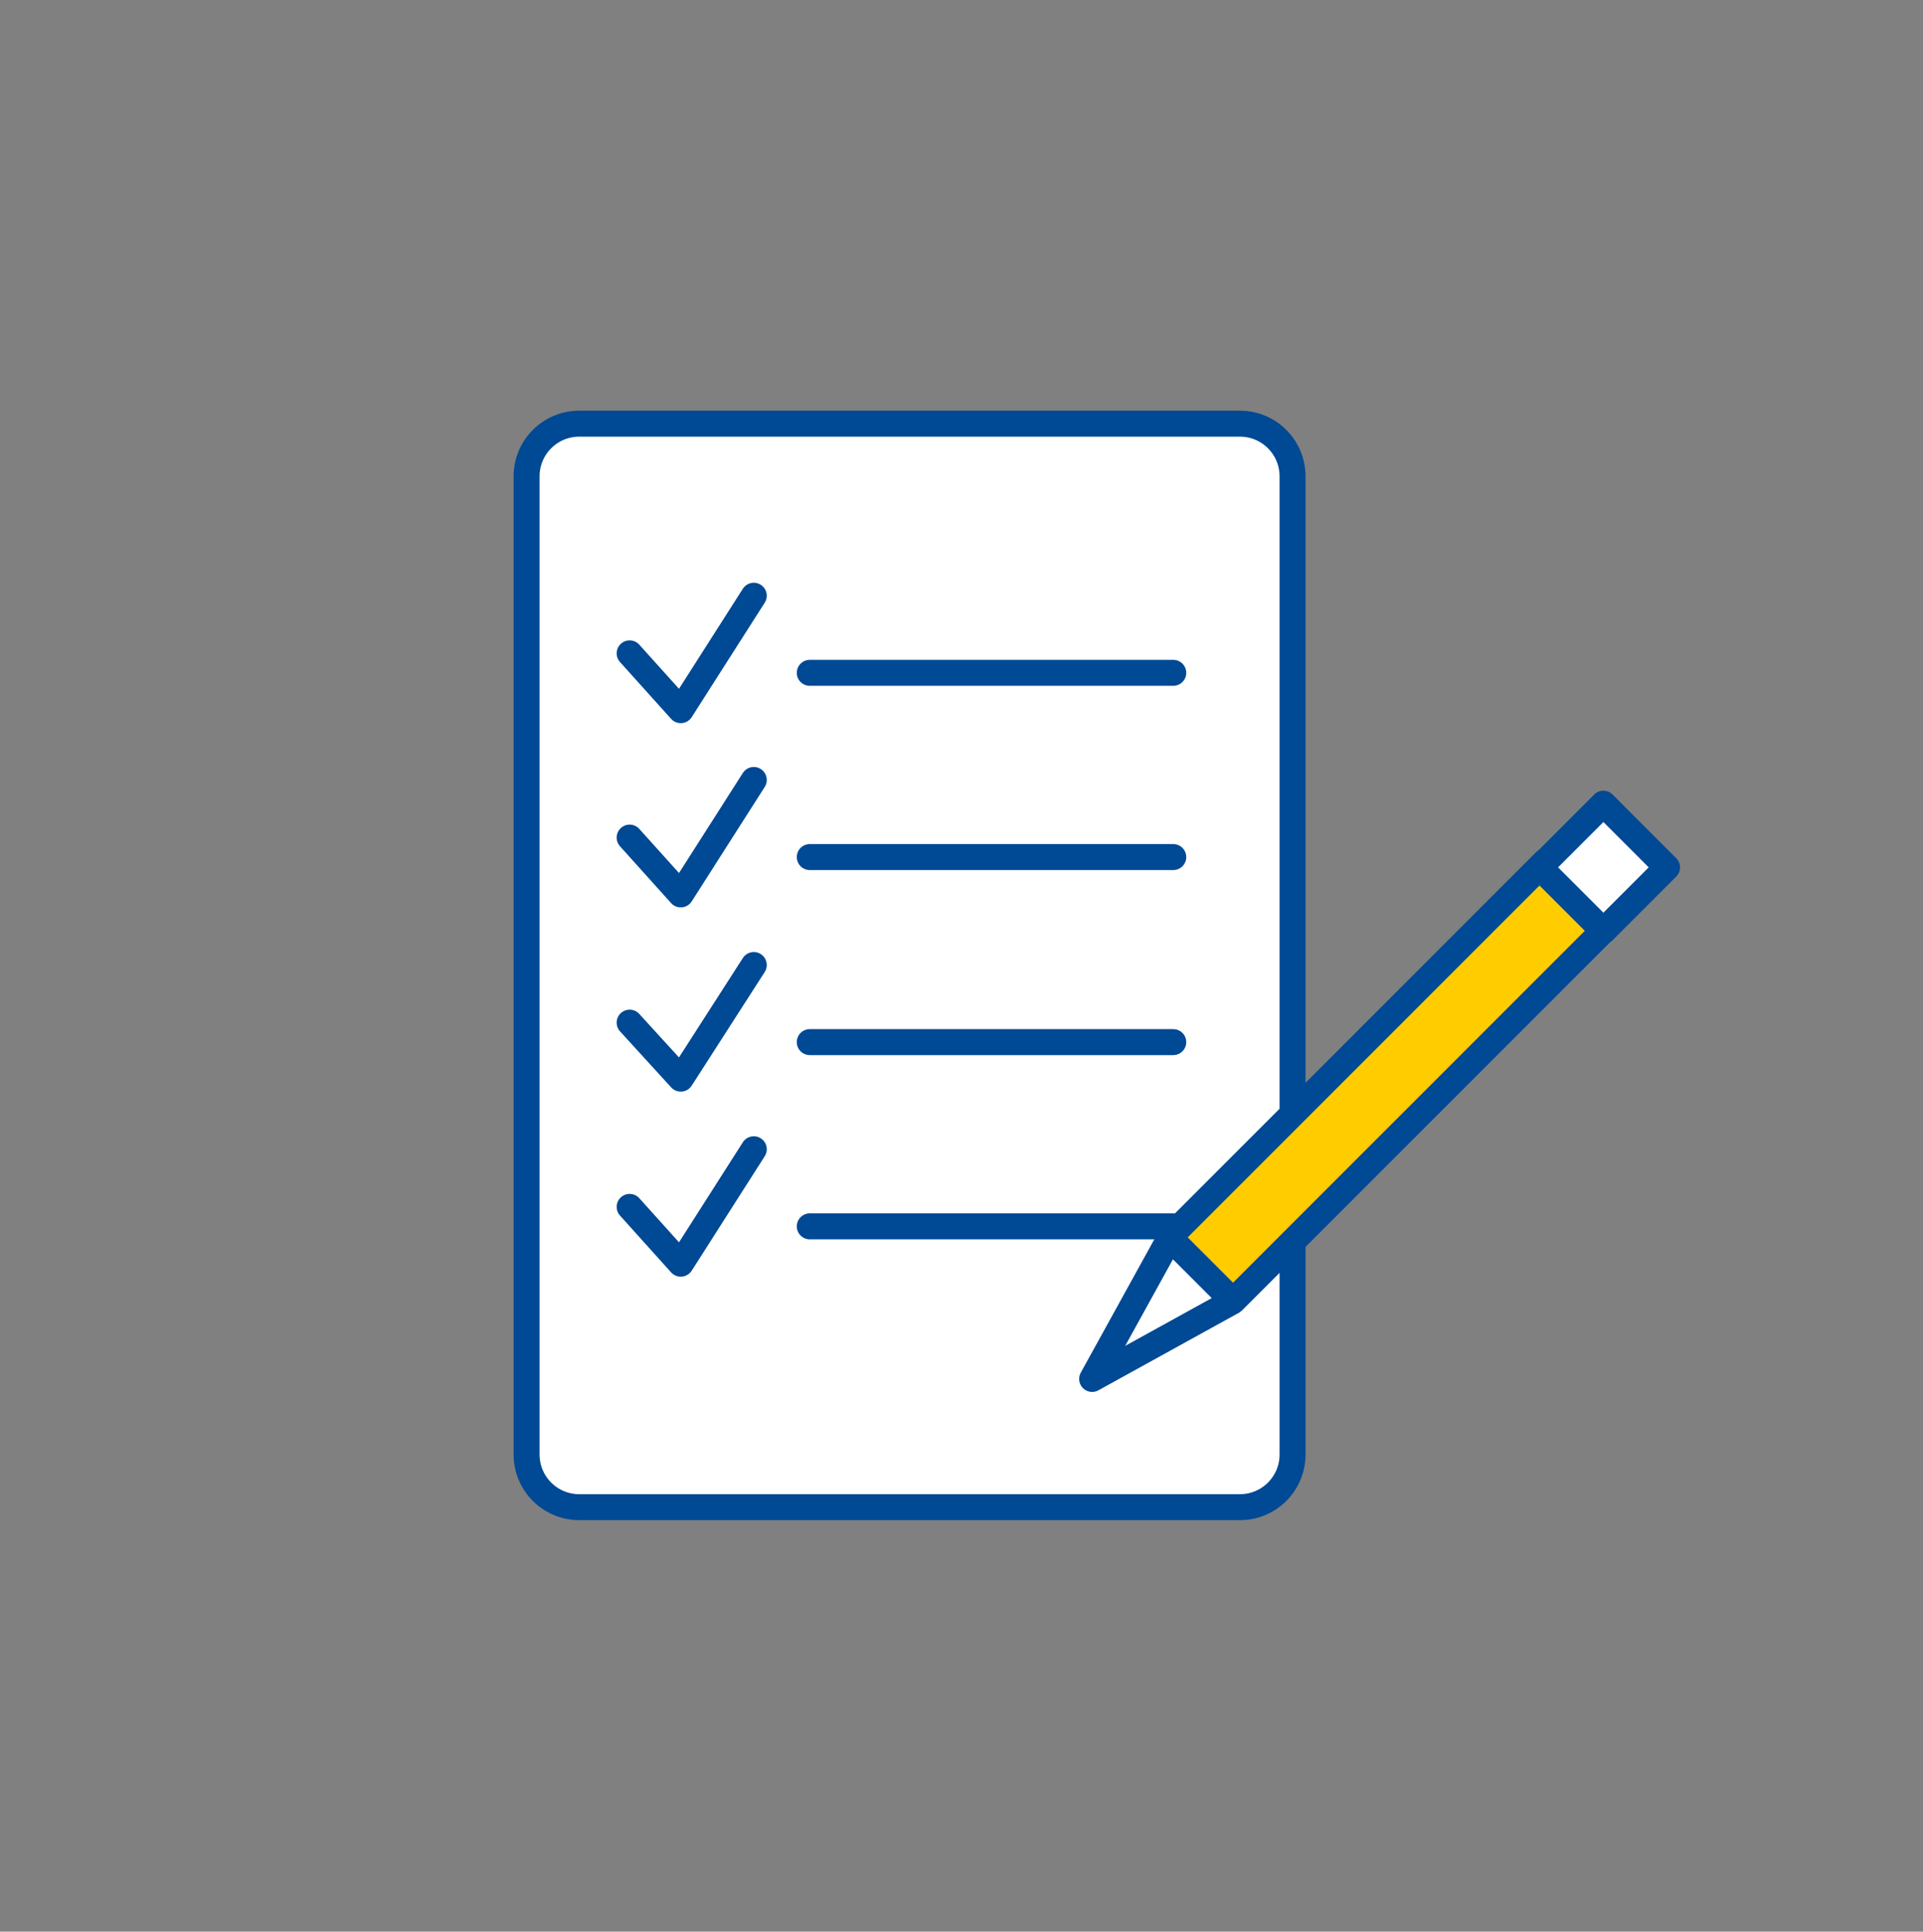 <?xml version="1.0" encoding="utf-8"?>
<!-- Generator: Adobe Illustrator 24.0.1, SVG Export Plug-In . SVG Version: 6.00 Build 0)  -->
<svg version="1.1" id="Ebene_1" xmlns="http://www.w3.org/2000/svg" xmlns:xlink="http://www.w3.org/1999/xlink" x="0px" y="0px"
	 viewBox="0 0 237 238" style="enable-background:new 0 0 237 238;" xml:space="preserve">
<rect x="0" y="0" width="237" height="238" fill="#808080" stroke="none"/>
<style type="text/css">
	.st0{fill:#FFFFFF;}
	.st1{fill:#FFFFFF;stroke:#004994;stroke-width:3.2;stroke-linejoin:round;stroke-miterlimit:10;}
	.st2{fill:#FFCC00;stroke:#004994;stroke-width:3.2;stroke-linejoin:round;stroke-miterlimit:10;}
	.st3{fill:#FFFFFF;stroke:#004994;stroke-width:3.2;stroke-linejoin:round;stroke-miterlimit:10;}
	.st4{fill:none;stroke:#004994;stroke-width:3.2;stroke-linejoin:round;stroke-miterlimit:10;}
	.st5{fill:none;stroke:#004994;stroke-width:3.2;stroke-linecap:round;stroke-linejoin:round;stroke-miterlimit:10;}
</style>
<path class="st0" d="M71.5,52.2h81.3c3.6,0,6.5,2.9,6.5,6.5v120.5c0,3.6-2.9,6.5-6.5,6.5H71.4c-3.6,0-6.5-2.9-6.5-6.5V56L71.5,52.2z
	"/>
<g>
	<g>
		<polyline class="st1" points="144.2,152.5 134.6,169.9 152,160.3 		"/>
		
			<rect x="138.5" y="127.7" transform="matrix(0.707 -0.707 0.707 0.707 -44.086 160.092)" class="st2" width="65.4" height="11.1"/>
		
			<rect x="192.1" y="101.3" transform="matrix(0.707 -0.707 0.707 0.707 -17.672 171.064)" class="st3" width="11.1" height="11.1"/>
	</g>
	<path class="st4" d="M159.3,136.6V58.7c0-3.6-2.9-6.5-6.5-6.5h-49.3l0,0H71.4c-3.6,0-6.5,2.9-6.5,6.5v62.1v58.4
		c0,3.6,2.9,6.5,6.5,6.5h81.4c3.6,0,6.5-2.9,6.5-6.5v-25.7"/>
	<g>
		<g>
			<line class="st5" x1="99.8" y1="82.9" x2="144.6" y2="82.9"/>
			<polyline class="st5" points="77.6,80.5 83.9,87.5 92.9,73.4 			"/>
		</g>
		<g>
			<line class="st5" x1="99.8" y1="105.6" x2="144.6" y2="105.6"/>
			<polyline class="st5" points="77.6,103.2 83.9,110.2 92.9,96.1 			"/>
		</g>
		<g>
			<line class="st5" x1="99.8" y1="128.4" x2="144.6" y2="128.4"/>
			<polyline class="st5" points="77.6,126 83.9,132.9 92.9,118.9 			"/>
		</g>
		<g>
			<line class="st5" x1="99.8" y1="151.1" x2="144.6" y2="151.1"/>
			<polyline class="st5" points="77.6,148.7 83.9,155.7 92.9,141.6 			"/>
		</g>
	</g>
</g>
</svg>
